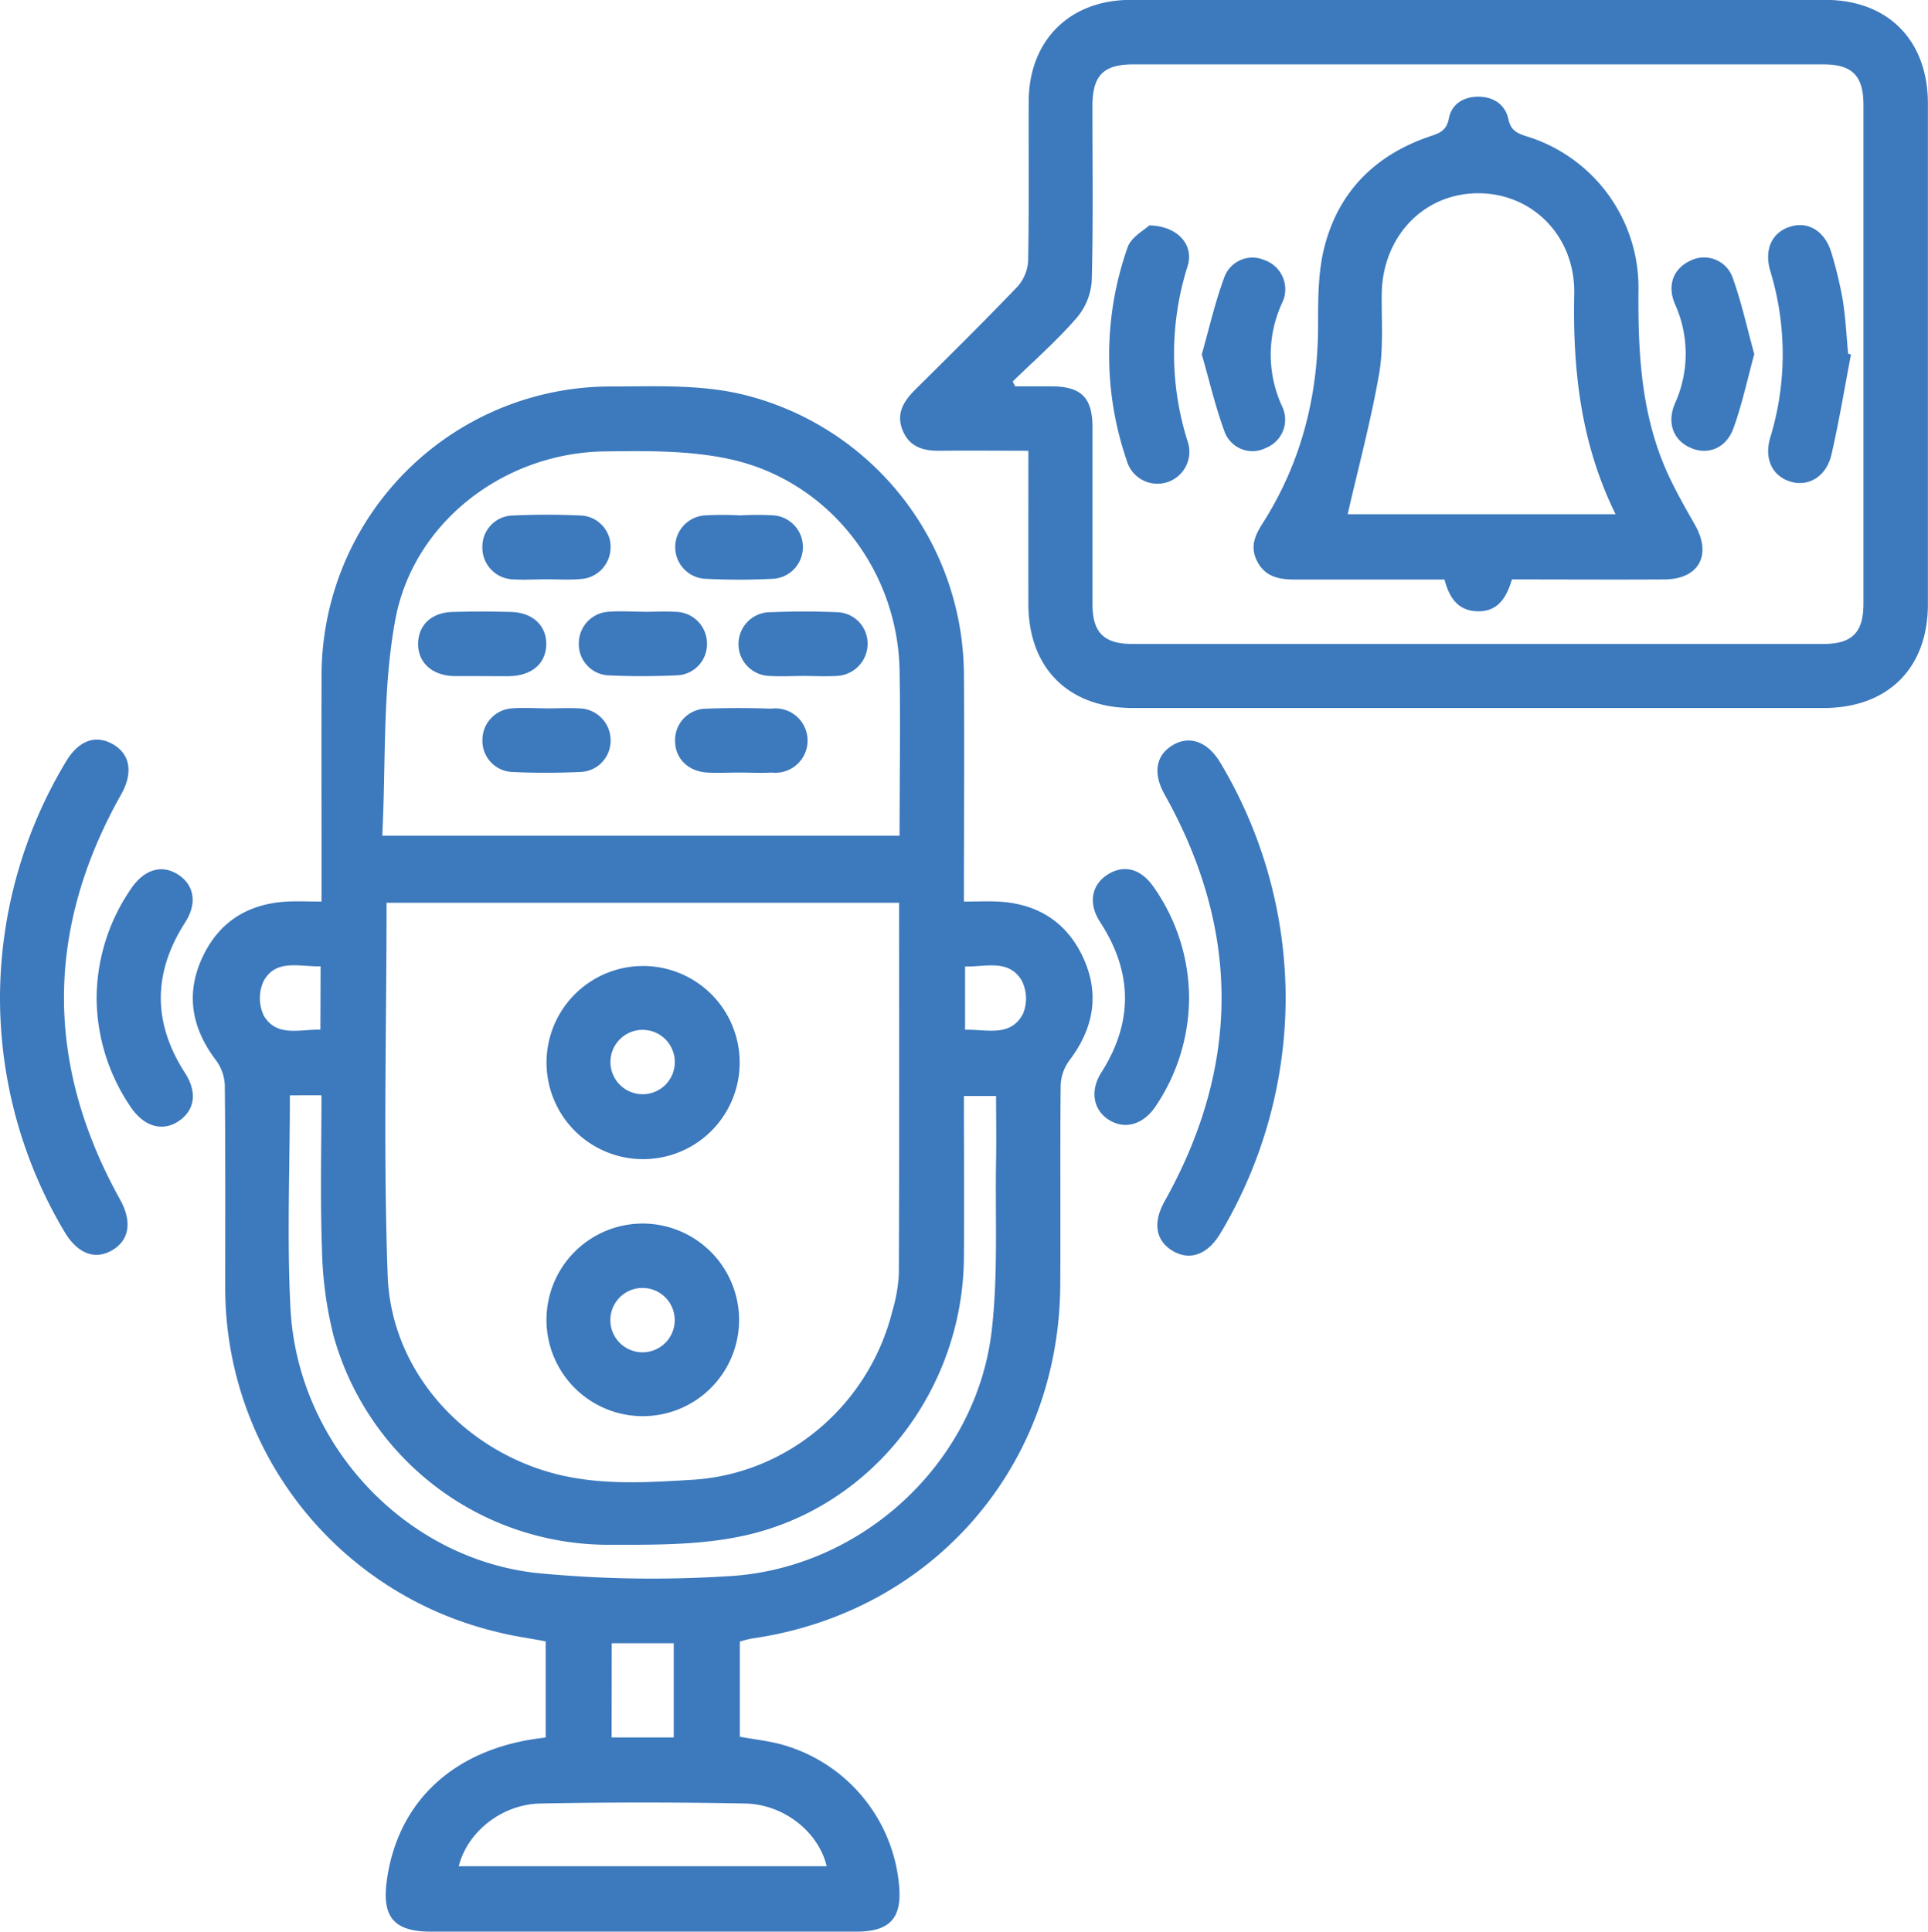 <svg xmlns="http://www.w3.org/2000/svg" id="Layer_1" data-name="Layer 1" viewBox="0 0 359.36 360.01"><defs><style>.cls-1{fill:#3c79bd;}</style></defs><title>podcast_9043152</title><path class="cls-1" d="M606.13,528.58V510.65c-3.14-.6-6.21-1-9.21-1.79a65.92,65.92,0,0,1-50.52-64.41c0-12.5.05-25-.08-37.49a8.37,8.37,0,0,0-1.65-4.62c-4.47-5.9-5.68-12.23-2.6-19s8.56-10.19,15.93-10.57c2-.1,3.94,0,6.36,0v-4.28c0-12.5-.05-25,0-37.49a53.9,53.9,0,0,1,54.23-54.23c8.83,0,17.68-.49,26.37,2.05a54,54,0,0,1,39.12,51.38c.12,14,0,28,0,42.57,2.2,0,4.26-.09,6.32,0,7.37.36,12.88,3.8,15.95,10.53s1.91,13.09-2.55,19a8.36,8.36,0,0,0-1.68,4.62c-.13,12.37,0,24.74-.08,37.12-.1,34-23.83,61.26-57.48,66.08a21.71,21.71,0,0,0-2.24.57v17.74c2.59.47,5.17.75,7.66,1.41a30,30,0,0,1,22,26.09c.63,6.28-1.63,8.81-7.93,8.82H584.77c-6.9,0-9.2-2.67-8.25-9.54C578.59,540.19,589.42,530.35,606.13,528.58ZM672,373H576.47c0,23.34-.63,46.45.21,69.51.63,17.12,13.12,31.41,29.41,36.4,9,2.77,18.31,2.18,27.47,1.62,17.78-1.1,32.8-14,37.17-31.37a30.09,30.09,0,0,0,1.23-7C672.05,419.22,672,396.25,672,373Zm-96.35-12.51h96.44c0-10.48.19-20.71,0-30.93-.41-18.74-13.27-35.21-31.56-39.23-7.54-1.66-15.58-1.56-23.38-1.46-18.69.24-35.75,13.15-39.08,31.53C575.69,333.38,576.37,346.91,575.67,360.49Zm-17.2,48.4c0,13.48-.56,26.62.11,39.69,1.3,25.08,21.07,46.55,45.85,49.33a222.29,222.29,0,0,0,35.48.61c25-1.23,46.52-21.09,49.38-45.8,1.21-10.49.62-21.2.81-31.81.07-4,0-7.92,0-11.9h-6c0,10.24.08,20.22,0,30.21-.23,24.46-16.87,46.24-40.57,51.64-8.37,1.91-17.32,1.8-26,1.79a53.17,53.17,0,0,1-50.93-39,71.91,71.91,0,0,1-2.15-16.25c-.34-9.44-.09-18.91-.09-28.51Zm31.46,143.67h68.59c-1.48-6.32-7.92-11.55-15.2-11.69q-19.07-.36-38.12,0C597.94,541,591.52,546.18,589.93,552.56Zm28.51-24H630V511H618.44ZM564.18,384.84c-3.94.11-8.27-1.44-10.6,2.7a7.63,7.63,0,0,0,0,6.47c2.37,4.08,6.66,2.55,10.56,2.64ZM684.3,396.66c4.07-.1,8.51,1.44,10.81-3a7.43,7.43,0,0,0-.25-6.17c-2.43-4.06-6.68-2.52-10.56-2.62Z" transform="translate(-504.42 -204.74)"></path><path class="cls-1" d="M696.1,288.75c-5.77,0-11.11-.06-16.44,0-3.12.05-5.72-.68-7-3.81s.23-5.48,2.4-7.63c6.38-6.33,12.79-12.65,19-19.14a7.85,7.85,0,0,0,2-4.83c.18-9.87.06-19.74.1-29.62,0-11.41,7.61-19,19-19q64.74,0,129.48,0c11.66,0,19.11,7.52,19.12,19.29q0,46.68,0,93.36c0,11.92-7.47,19.33-19.46,19.33q-64.37,0-128.73,0c-12,0-19.43-7.43-19.47-19.34C696.08,308,696.1,298.68,696.1,288.75Zm-2.92-12.91.46.91c2.34,0,4.68,0,7,0,5.32.06,7.39,2.14,7.41,7.57,0,11,0,22,0,33,0,5.35,2.12,7.44,7.52,7.44q64.35,0,128.69,0c5.37,0,7.48-2.12,7.49-7.49q0-46.49,0-93c0-5.41-2.1-7.53-7.44-7.53q-64.35,0-128.69,0c-5.55,0-7.57,2.08-7.58,7.76,0,10.87.16,21.74-.13,32.61a11.88,11.88,0,0,1-2.82,6.89C701.43,268.21,697.2,271.93,693.18,275.84Z" transform="translate(-504.42 -204.74)"></path><path class="cls-1" d="M744.05,390.74a85.81,85.81,0,0,1-12.15,43.85c-2.39,4-5.74,5.22-9,3.23-3.08-1.9-3.63-5.22-1.42-9.17q21.25-37.93,0-75.86c-2.2-3.93-1.62-7.27,1.49-9.15s6.54-.75,8.94,3.31A85.67,85.67,0,0,1,744.05,390.74Z" transform="translate(-504.42 -204.74)"></path><path class="cls-1" d="M504.42,390.57a85.68,85.68,0,0,1,12.3-43.89c2.34-3.9,5.45-5.06,8.67-3.27s3.94,5.23,1.61,9.39q-21.21,37.69-.2,75.51c2.28,4.11,1.73,7.58-1.48,9.45s-6.46.63-8.89-3.46A85.19,85.19,0,0,1,504.42,390.57Z" transform="translate(-504.42 -204.74)"></path><path class="cls-1" d="M522.43,390.81a36.17,36.17,0,0,1,6.6-20.7c2.45-3.44,5.7-4.28,8.66-2.32s3.51,5.35,1.23,8.88c-6,9.37-6.07,18.68,0,28.07,2.29,3.56,1.81,6.88-1.12,8.9s-6.37,1.22-8.91-2.42A36.33,36.33,0,0,1,522.43,390.81Z" transform="translate(-504.42 -204.74)"></path><path class="cls-1" d="M726.05,390.88A36.39,36.39,0,0,1,719.77,411c-2.3,3.37-5.7,4.31-8.64,2.47s-3.6-5.41-1.43-8.84c6-9.44,5.83-18.75-.25-28.08-2.25-3.45-1.57-6.93,1.45-8.83s6.11-1.06,8.42,2.16A36.12,36.12,0,0,1,726.05,390.88Z" transform="translate(-504.42 -204.74)"></path><path class="cls-1" d="M642.18,450.63a17.95,17.95,0,1,1-17.88-17.85A18,18,0,0,1,642.18,450.63Zm-18-5.85a6,6,0,1,0,6,5.81A6,6,0,0,0,624.17,444.78Z" transform="translate(-504.42 -204.74)"></path><path class="cls-1" d="M624.15,384.78A18,18,0,1,1,606.29,403,18,18,0,0,1,624.15,384.78Zm6.05,18a6,6,0,1,0-5.94,5.9A6,6,0,0,0,630.2,402.82Z" transform="translate(-504.42 -204.74)"></path><path class="cls-1" d="M606.34,336.77c2,0,4-.11,6,0a5.94,5.94,0,0,1,5.89,6,5.82,5.82,0,0,1-5.66,5.85c-4.24.19-8.49.2-12.72,0a5.8,5.8,0,0,1-5.51-6,5.88,5.88,0,0,1,5.66-5.86c2.1-.16,4.23,0,6.35,0Z" transform="translate(-504.42 -204.74)"></path><path class="cls-1" d="M642.25,348.73c-2,0-4,.1-6,0-3.58-.21-6-2.65-6-5.91a5.86,5.86,0,0,1,5.91-6c4-.15,8-.14,12,0a6,6,0,1,1,.1,11.91C646.25,348.84,644.25,348.73,642.25,348.73Z" transform="translate(-504.42 -204.74)"></path><path class="cls-1" d="M624.32,318.77c2,0,4-.11,6,0a5.93,5.93,0,0,1,5.88,6,5.82,5.82,0,0,1-5.67,5.84c-4.23.19-8.48.2-12.71,0a5.8,5.8,0,0,1-5.51-6,5.89,5.89,0,0,1,5.67-5.86c2.11-.16,4.24,0,6.36,0Z" transform="translate(-504.42 -204.74)"></path><path class="cls-1" d="M594.2,330.75c-1.75,0-3.5,0-5.24,0-4.07-.14-6.67-2.56-6.61-6.09s2.58-5.77,6.43-5.87c3.61-.1,7.23-.09,10.85,0,4.07.09,6.67,2.54,6.61,6.07s-2.66,5.79-6.8,5.9C597.69,330.79,595.94,330.75,594.2,330.75Z" transform="translate(-504.42 -204.74)"></path><path class="cls-1" d="M642.38,300.8a53.94,53.94,0,0,1,6.36,0,5.93,5.93,0,0,1,0,11.8,121.61,121.61,0,0,1-13.09,0,5.92,5.92,0,0,1,0-11.79A57.9,57.9,0,0,1,642.38,300.8Z" transform="translate(-504.42 -204.74)"></path><path class="cls-1" d="M606.25,312.71c-2.12,0-4.25.15-6.36,0a5.9,5.9,0,0,1-5.56-6,5.79,5.79,0,0,1,5.61-5.89c4.23-.19,8.48-.2,12.71,0a5.78,5.78,0,0,1,5.57,5.93,5.9,5.9,0,0,1-5.61,5.91C610.5,312.85,608.37,312.71,606.25,312.71Z" transform="translate(-504.42 -204.74)"></path><path class="cls-1" d="M654.3,330.72c-2.12,0-4.25.13-6.36,0a5.94,5.94,0,0,1,.13-11.88c4.11-.16,8.24-.17,12.35,0a5.84,5.84,0,0,1,5.71,5.81,6,6,0,0,1-5.85,6.07C658.3,330.84,656.29,330.73,654.3,330.72Z" transform="translate(-504.42 -204.74)"></path><path class="cls-1" d="M773.66,312.75c-9.39,0-18.61,0-27.83,0-2.9,0-5.47-.43-7-3.24s-.5-5,1-7.34c7.15-11.28,10.29-23.65,10.27-37,0-4.84,0-9.85,1.2-14.47,2.64-10.26,9.46-17.05,19.49-20.49,1.8-.62,3.24-1,3.69-3.4.49-2.69,2.79-4.09,5.58-4.05s4.94,1.5,5.51,4.19c.45,2.15,1.7,2.65,3.4,3.2A29.51,29.51,0,0,1,809.81,259c-.09,11.71.53,23.23,5.48,34.07,1.5,3.28,3.31,6.42,5.09,9.56,3.14,5.58.67,10.06-5.71,10.1-9.47.06-18.94,0-28.44,0-1,3.38-2.6,6-6.36,5.94S774.53,316.05,773.66,312.75Zm31.89-12.17c-6.51-13.19-8-26.94-7.71-41.08.2-10.64-7.66-18.66-17.74-18.74-10.24-.08-18,8-18.14,18.78-.06,5,.35,10.09-.5,14.95-1.54,8.77-3.86,17.41-5.85,26.09Z" transform="translate(-504.42 -204.74)"></path><path class="cls-1" d="M718.63,246.75c5.37.11,8.35,3.69,7.16,7.55a54,54,0,0,0,0,32.74,5.95,5.95,0,1,1-11.38,3.46,60.39,60.39,0,0,1,.18-39.64C715.25,248.92,717.74,247.61,718.63,246.75Z" transform="translate(-504.42 -204.74)"></path><path class="cls-1" d="M849.42,270.84c-1.19,6.22-2.22,12.48-3.64,18.64-.93,4-4.14,5.94-7.39,5.09-3.53-.93-5.24-4.22-4-8.31a53.19,53.19,0,0,0,0-31c-1.23-4.14.4-7.37,3.93-8.34,3.28-.91,6.32,1,7.48,5a75.21,75.21,0,0,1,2.09,8.72c.53,3.31.69,6.69,1,10Z" transform="translate(-504.42 -204.74)"></path><path class="cls-1" d="M831.4,270.74c-1.31,4.79-2.29,9.43-3.89,13.83-1.33,3.68-4.68,5-7.8,3.71-3.32-1.34-4.69-4.63-3.09-8.36a22.42,22.42,0,0,0,0-18.49c-1.53-3.59-.25-6.7,2.93-8.13a5.66,5.66,0,0,1,7.9,3.43C829.07,261.24,830.08,266,831.4,270.74Z" transform="translate(-504.42 -204.74)"></path><path class="cls-1" d="M728.42,270.78c1.39-4.9,2.46-9.63,4.12-14.14a5.59,5.59,0,0,1,7.61-3.4,5.75,5.75,0,0,1,3.22,8,23,23,0,0,0,0,19.2,5.66,5.66,0,0,1-3,7.78,5.53,5.53,0,0,1-7.72-3.07C730.94,280.52,729.83,275.68,728.42,270.78Z" transform="translate(-504.42 -204.74)"></path></svg>